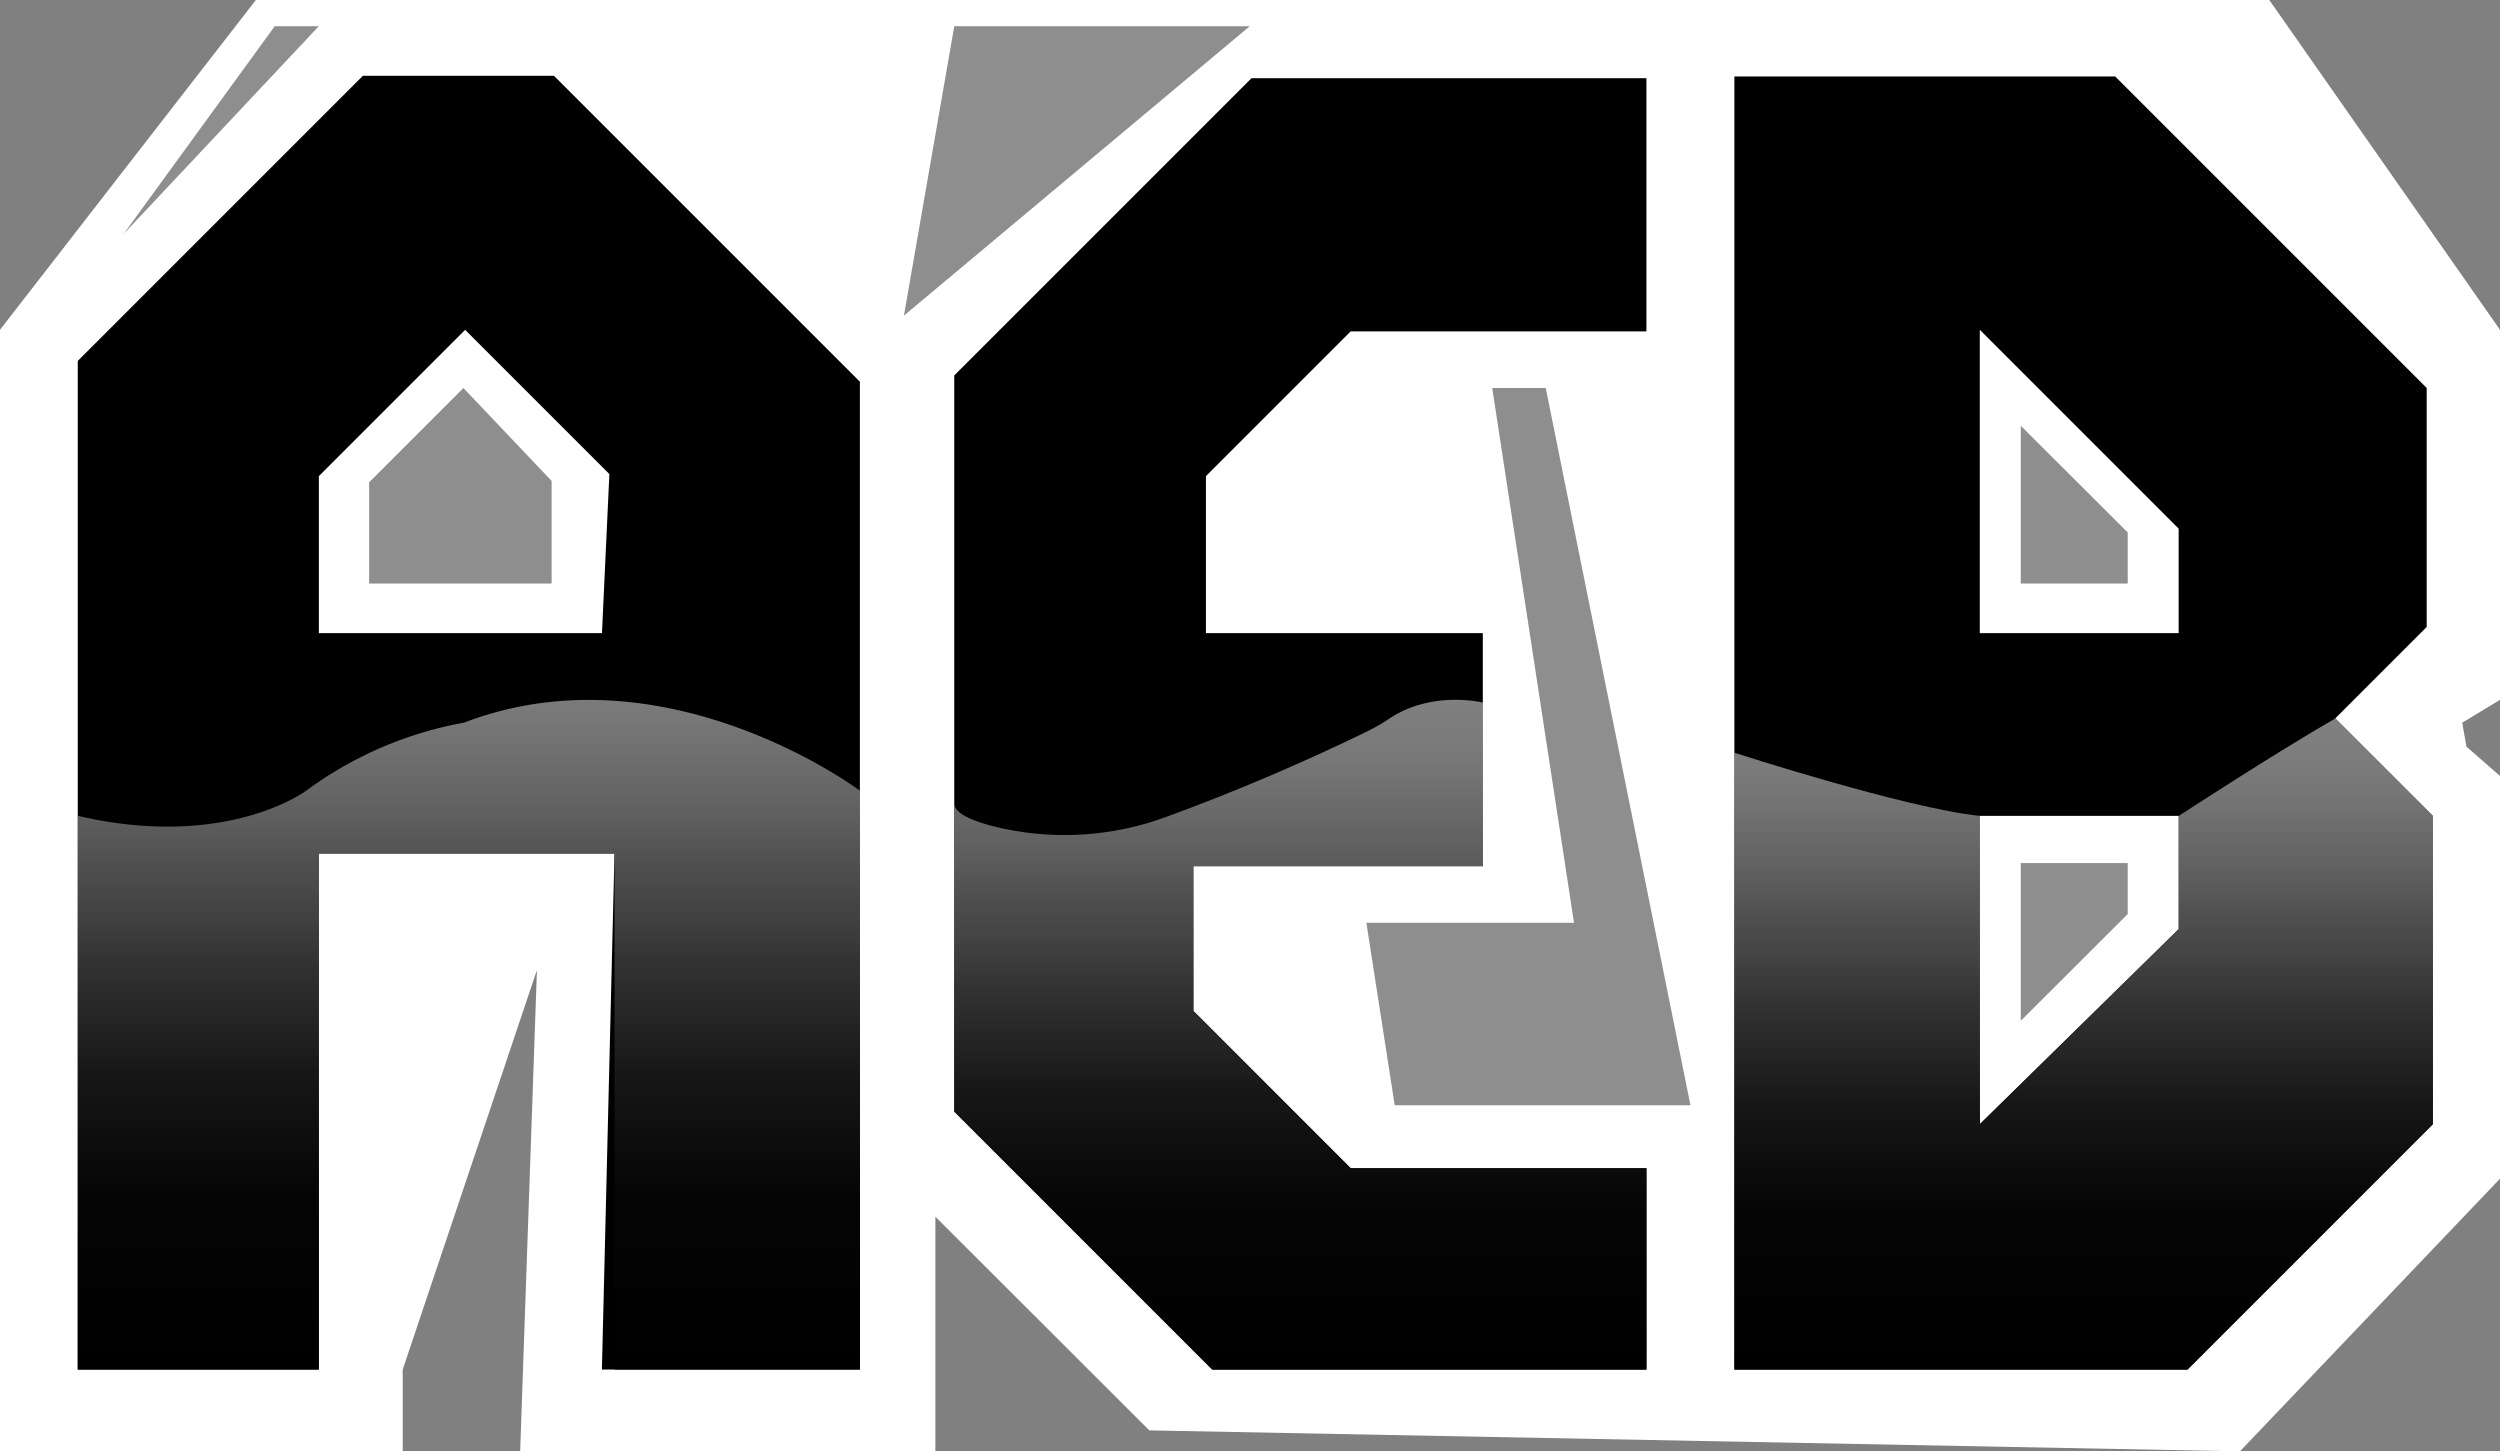 <svg xmlns="http://www.w3.org/2000/svg" xmlns:xlink="http://www.w3.org/1999/xlink" width="950.637" height="551.883" viewBox="0 0 950.637 551.883"><rect x="0" y="0" width="950.637" height="551.883" fill="#808080" stroke="none"/><defs><linearGradient id="linear-gradient" x1="0.5" y1="1" x2="0.5" gradientUnits="objectBoundingBox"><stop offset="0"></stop><stop offset="0.24" stop-color="#050505" stop-opacity="0.988"></stop><stop offset="0.41" stop-color="#181818" stop-opacity="0.949"></stop><stop offset="0.56" stop-color="#383838" stop-opacity="0.89"></stop><stop offset="0.7" stop-color="#646464" stop-opacity="0.8"></stop><stop offset="0.84" stop-color="#9e9e9e" stop-opacity="0.69"></stop><stop offset="0.96" stop-color="#e4e4e4" stop-opacity="0.549"></stop><stop offset="1" stop-color="#fff" stop-opacity="0.502"></stop></linearGradient><linearGradient id="linear-gradient-2" x1="0.5" y1="1" x2="0.5" y2="0" xlink:href="#linear-gradient"></linearGradient><linearGradient id="linear-gradient-3" x1="0.5" x2="0.5" y2="1" gradientUnits="objectBoundingBox"><stop offset="0" stop-color="#fff" stop-opacity="0.502"></stop><stop offset="0.04" stop-color="#e4e4e4" stop-opacity="0.549"></stop><stop offset="0.16" stop-color="#9e9e9e" stop-opacity="0.69"></stop><stop offset="0.3" stop-color="#646464" stop-opacity="0.8"></stop><stop offset="0.44" stop-color="#383838" stop-opacity="0.89"></stop><stop offset="0.59" stop-color="#181818" stop-opacity="0.949"></stop><stop offset="0.76" stop-color="#050505" stop-opacity="0.988"></stop><stop offset="1"></stop></linearGradient></defs><g id="Raggruppa_1" data-name="Raggruppa 1" transform="translate(-2524 -375)"><path id="Tracciato_1" data-name="Tracciato 1" d="M97.3,0,0,125.4V551.883H153.129v-31.1l51.043-151.923-6.38,183.027H355.686V462.66l81.35,81.248,414.7,7.975,98.9-103.681V295.073l-12.761-11.166-1.6-9.1,14.356-8.691V125.4L862.907,0Z" transform="translate(2524 375)" fill="#fff"></path><path id="Tracciato_2" data-name="Tracciato 2" d="M276.53,521.034,172.44,416.944V128.559l119-119.019H456.081V126.268H337.635L288.6,175.307v45.256H393.872v109.06H283.81V370.2l53.824,53.824H456.081v97.015Z" transform="translate(2704.199 384.969)"></path><path id="Tracciato_3" data-name="Tracciato 3" d="M451.07,24.99v96.278H338.616L283.585,176.3v59.714H388.862v88.61H278.8v55.031l59.816,59.816H451.07v76.565H285.978l-98.1-98.1V138.017L300.906,24.99H451.07M471.52,4.54H292.44l-5.992,5.992L173.442,123.538l-5.992,5.992V426.4l5.992,5.992,98.1,98.1,5.992,5.992H471.541V419.02H347.1L299.27,371.187V345.073H409.332V215.563H304.056v-30.8L347.1,141.718H471.541V4.54h0Z" transform="translate(2698.985 379.744)" fill="#fff"></path><path id="Tracciato_4" data-name="Tracciato 4" d="M208.52,521.494l4.785-196.2H121.567v196.2H9.46V123.477L123.857,9.1h81.166L327.334,131.411V521.494H208.54Zm.716-300.471,2.147-46.237-44.438-44.438-45.4,45.4V221h87.689Z" transform="translate(2533.886 384.509)"></path><path id="Tracciato_5" data-name="Tracciato 5" d="M205.994,24.55,322.314,140.869V516.494h-98.1L229,320.3H116.567v196.2H24.91V132.955L133.315,24.55h72.7M116.567,236.473H224.236l2.822-60.491-54.847-54.847-55.624,55.624v59.714M214.461,4.1H124.828l-5.992,5.992L10.452,118.477,4.46,124.468V536.924H137.017v-196.2H208.06l-4.274,175.236-.511,20.941H342.764V132.383l-5.992-5.992L220.452,10.092,214.461,4.1h0ZM137,185.225l35.174-35.174,34.008,34.008-1.493,31.963H137v-30.8h0Z" transform="translate(2528.661 379.284)" fill="#fff"></path><path id="Tracciato_6" data-name="Tracciato 6" d="M317.541,521.369V9.22H476.764L601.2,133.658V233l-30.511,30.491,32.843,32.843V422.043l-99.305,99.3H317.5ZM431.3,393.475l55.174-54.111V310.816H431.3ZM486.478,220.9V195.621L431.3,140.447v80.43h55.174Z" transform="translate(2855.786 384.635)"></path><path id="Tracciato_7" data-name="Tracciato 7" d="M477.735,24.67,596.181,143.116V234L561.437,268.74l37.076,37.076v117.24L505.2,516.369H332.929V24.67H477.694M426.242,236.348h75.624V196.613l-75.624-75.624V236.348m0,186.708,75.624-74.172V305.816H426.242v117.24M486.2,4.22H312.52v532.6H513.707l5.992-5.992,93.313-93.313L619,431.522V297.35l-5.992-5.992L590.394,268.74l20.286-20.286,5.992-5.992V134.65l-5.992-5.992L492.193,10.212,486.2,4.22h0ZM446.713,215.9V170.376L481.437,205.1v10.818H446.713Zm0,110.368h34.724v14.029l-34.724,34.049V326.266Z" transform="translate(2850.582 379.41)" fill="#fff"></path><path id="Tracciato_8" data-name="Tracciato 8" d="M301.923,72.15l31.1,203.354H254.07l10.777,69.387H377.3L322.271,72.15Z" transform="translate(2789.502 450.396)" fill="#8e8e8e"></path><path id="Tracciato_9" data-name="Tracciato 9" d="M168.08,114.932,187.221,4.87H299.594Z" transform="translate(2699.643 380.089)" fill="#8e8e8e"></path><path id="Tracciato_10" data-name="Tracciato 10" d="M97.182,4.87H80.433L23.01,83.827Z" transform="translate(2548.045 380.089)" fill="#8e8e8e"></path><path id="Tracciato_11" data-name="Tracciato 11" d="M378.412,131.176s-19.427-4.826-35.726,6.217a72.518,72.518,0,0,1-9.018,5.112,813.757,813.757,0,0,1-75.379,32.045,111.744,111.744,0,0,1-63.8,4.192c-9.468-2.209-17.035-5.235-17.035-9.264v117.24l98.1,98.1H440.641V308.253H328.187L268.37,248.437V193.406H378.432V131.2Z" transform="translate(2709.435 510.982)" fill="url(#linear-gradient)"></path><path id="Tracciato_12" data-name="Tracciato 12" d="M311.864,164.652s-73.743-55.317-150.512-25.869a144.325,144.325,0,0,0-60.021,25.869s-30.184,22.72-86.871,9.571V384.775h91.657v-196.2H218.571v196.2h93.313V164.652Z" transform="translate(2539.111 511.004)" fill="url(#linear-gradient-2)"></path><path id="Tracciato_13" data-name="Tracciato 13" d="M322.53,146.648s65.256,21.145,93.313,24.008V287.9l75.624-74.172V170.656s36.421-23.783,59.55-37.076l37.076,37.076V287.9L494.78,381.209H322.51V146.668Z" transform="translate(2861.022 514.591)" fill="url(#linear-gradient-3)"></path><path id="Tracciato_14" data-name="Tracciato 14" d="M138.027,146.486v-39L104.489,72.15,68.64,108v38.487Z" transform="translate(2595.729 450.396)" fill="#8e8e8e"></path><path id="Tracciato_15" data-name="Tracciato 15" d="M375.75,79.17v59.98h40.675V119.743Z" transform="translate(2916.657 457.732)" fill="#8e8e8e"></path><path id="Tracciato_16" data-name="Tracciato 16" d="M375.75,220.46V160.48h40.675v19.387Z" transform="translate(2916.657 542.701)" fill="#8e8e8e"></path></g></svg>